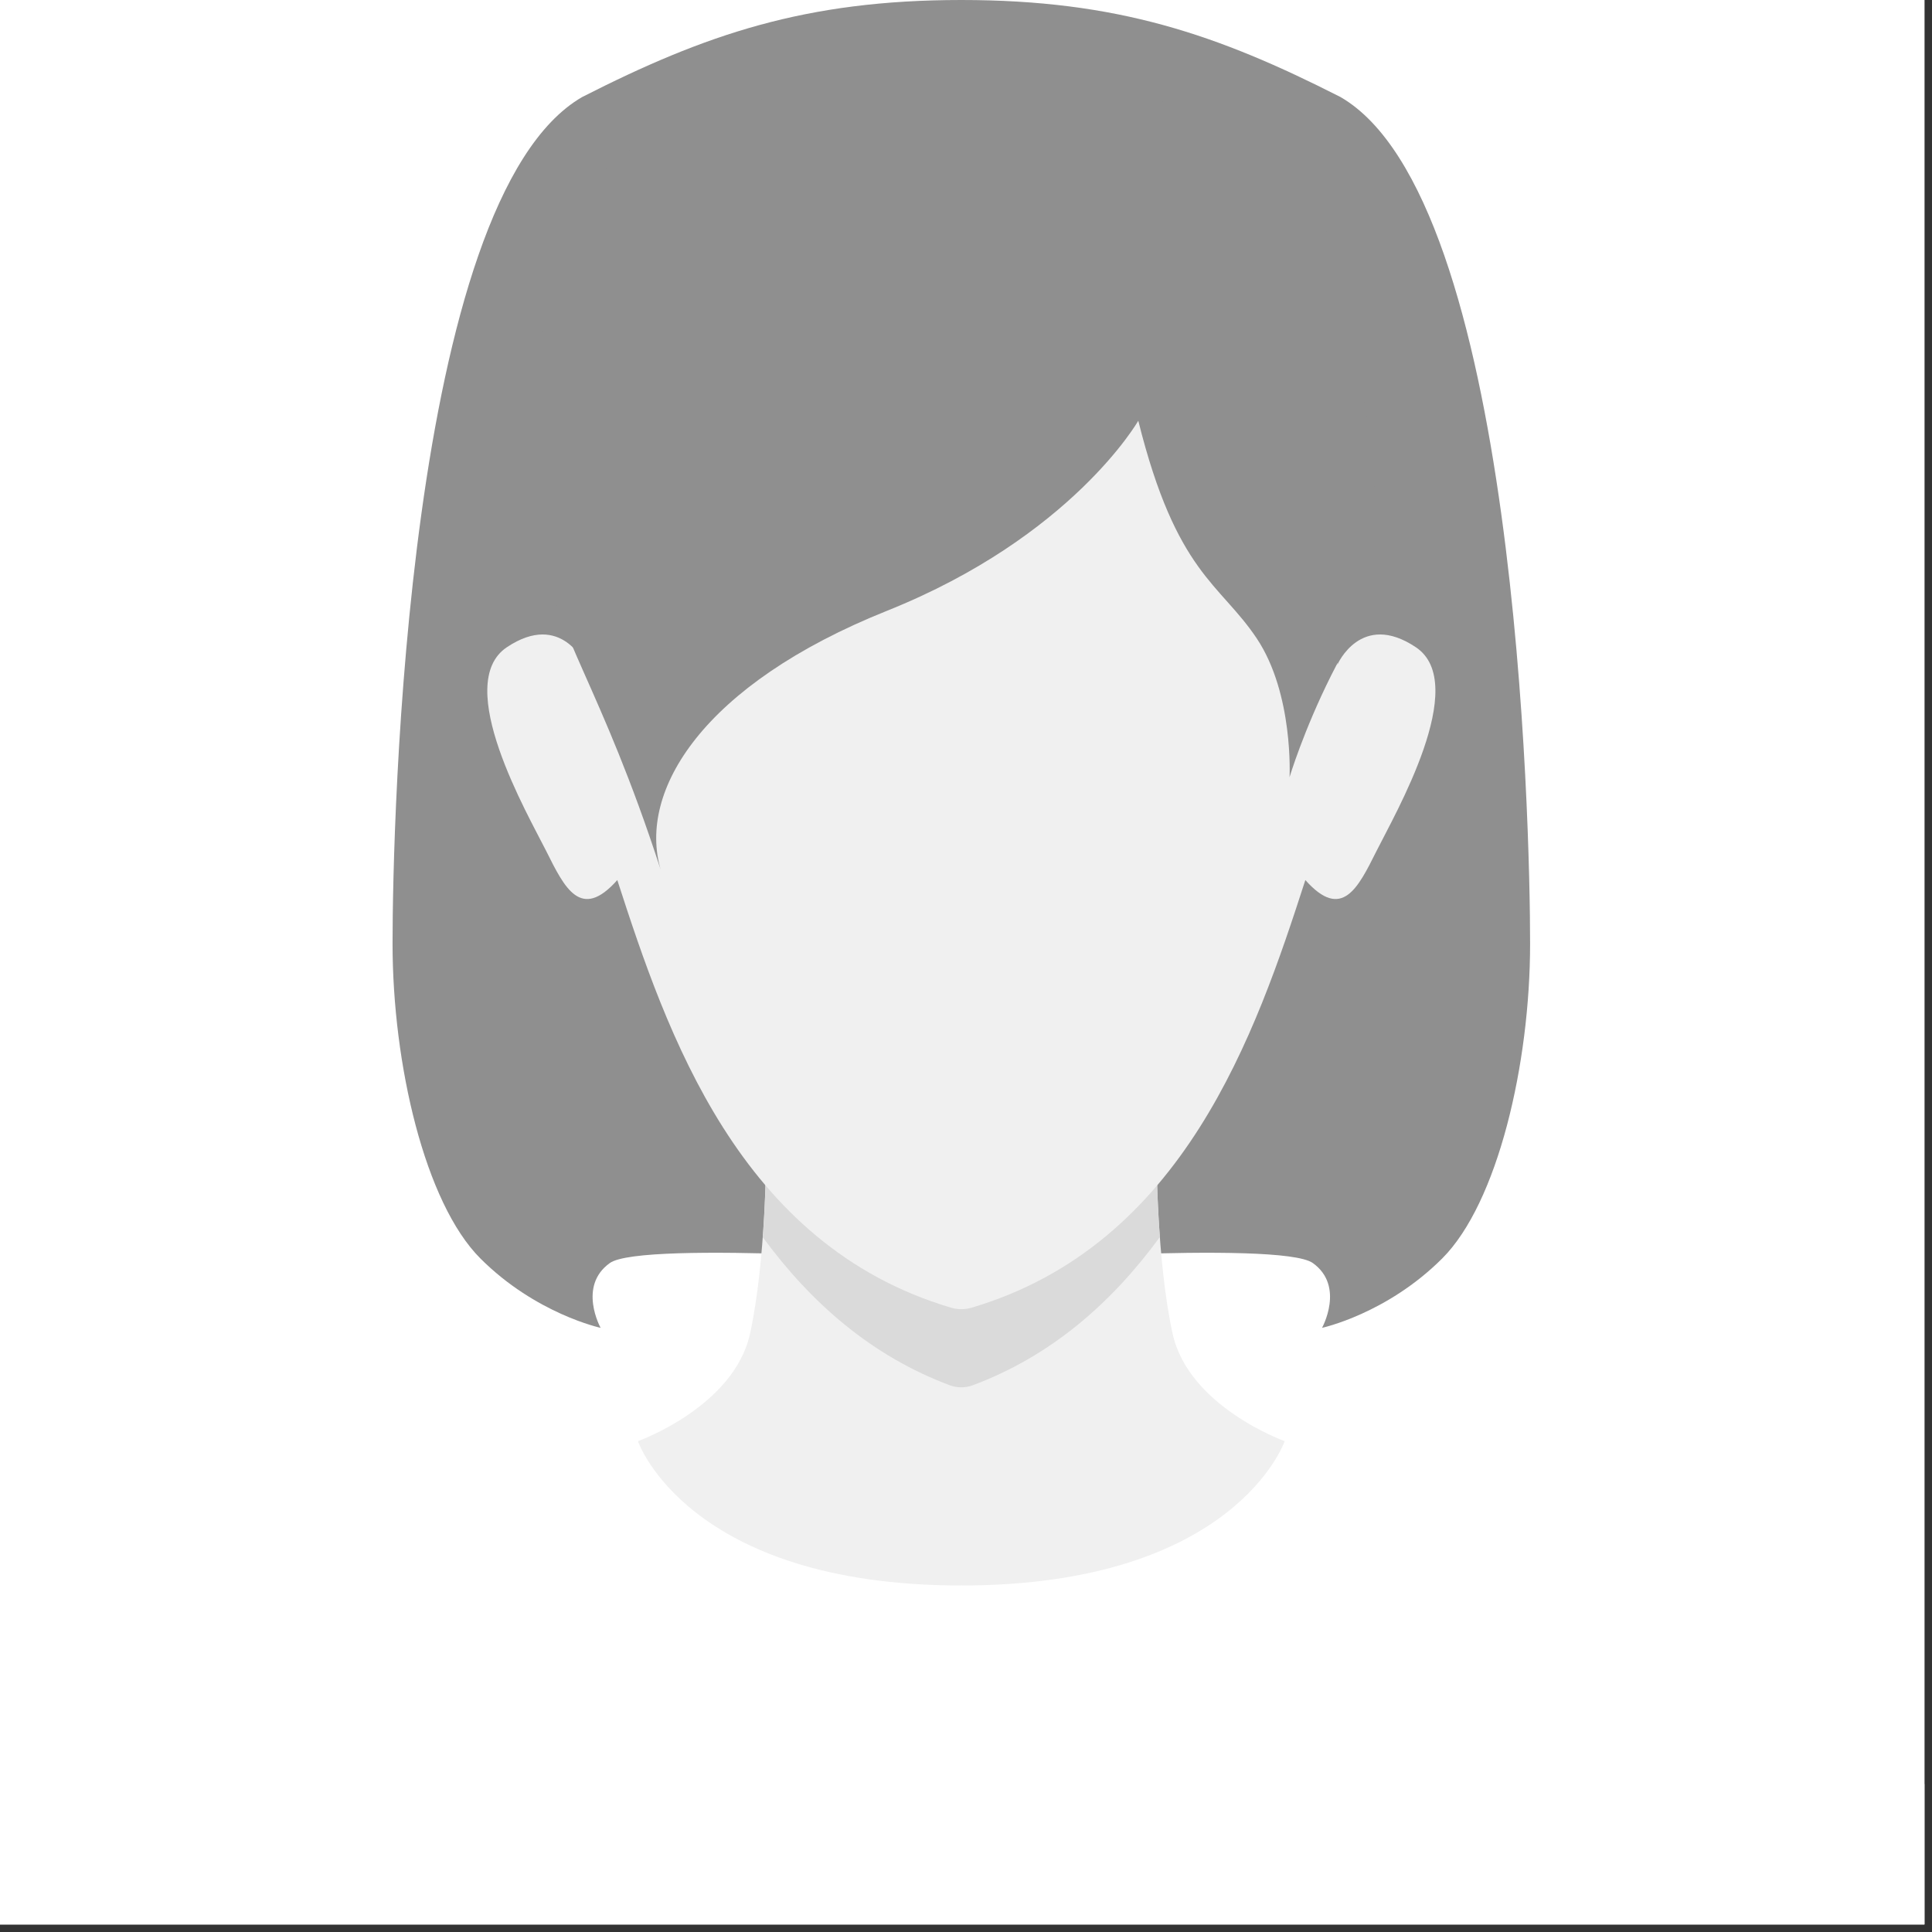 <svg xmlns="http://www.w3.org/2000/svg" xmlns:xlink="http://www.w3.org/1999/xlink" width="170" zoomAndPan="magnify" viewBox="0 0 127.5 127.5" height="170" preserveAspectRatio="xMidYMid meet" version="1.0"><rect x="0" y="0" width="127.5" height="127.5" fill="#333333" stroke="none"/><defs><clipPath id="90721fcc0d"><path d="M 0 95 L 127 95 L 127 127 L 0 127 Z M 0 95 " clip-rule="nonzero"/></clipPath></defs><path fill="#ffffff" d="M 0 0 L 127 0 L 127 127 L 0 127 Z M 0 0 " fill-opacity="1" fill-rule="nonzero"/><path fill="#ffffff" d="M 0 0 L 127 0 L 127 127 L 0 127 Z M 0 0 " fill-opacity="1" fill-rule="nonzero"/><path fill="#8f8f8f" d="M 63.441 0 C 53.152 0 46.527 2.277 38.414 6.406 C 26.82 13.125 25.906 54.344 25.906 62.281 C 25.906 70.223 28.039 79.383 31.699 83.047 C 35.363 86.711 39.637 87.629 39.637 87.629 C 39.637 87.629 38.109 84.879 40.246 83.352 C 42.383 81.828 63.441 83.352 63.441 83.352 C 63.441 83.352 84.5 81.828 86.637 83.352 C 88.77 84.879 87.246 87.629 87.246 87.629 C 87.246 87.629 91.516 86.711 95.18 83.047 C 98.84 79.383 100.977 70.223 100.977 62.281 C 100.977 54.344 100.062 13.125 88.469 6.406 C 80.355 2.277 73.727 0 63.441 0 Z M 63.441 0 " fill-opacity="1" fill-rule="nonzero"/><path fill="#f0f0f0" d="M 50.555 76.262 C 50.555 76.262 50.555 83.168 49.5 88.004 C 48.441 92.844 42.098 95.109 42.098 95.109 C 43.457 111.133 63.441 104.633 63.441 104.633 C 63.441 104.633 83.426 111.133 84.785 95.109 C 84.785 95.109 78.441 92.844 77.383 88.004 C 76.324 83.168 76.324 76.262 76.324 76.262 Z M 50.555 76.262 " fill-opacity="1" fill-rule="nonzero"/><path fill="#dadada" d="M 76.543 81.637 C 73.367 85.98 69.367 89.496 64.176 91.426 C 63.703 91.598 63.176 91.598 62.699 91.426 C 57.52 89.496 53.52 85.98 50.344 81.656 C 50.559 78.672 50.559 76.258 50.559 76.258 L 76.328 76.258 C 76.328 76.258 76.328 78.66 76.543 81.637 Z M 76.543 81.637 " fill-opacity="1" fill-rule="nonzero"/><g clip-path="url(#90721fcc0d)"><path fill="#ffffff" d="M 42.098 95.109 C 42.098 95.109 34.32 96.922 24.5 99.719 C 16.441 102.016 10.375 103.723 5.395 108.711 C 0.523 113.586 -3.672 127.023 -3.672 127.023 L 130.551 127.023 C 130.551 127.023 126.359 113.586 121.488 108.711 C 116.5 103.723 110.438 102.016 102.379 99.719 C 92.562 96.922 84.781 95.109 84.781 95.109 C 84.781 95.109 81.52 104.633 63.438 104.633 C 45.359 104.633 42.098 95.109 42.098 95.109 Z M 42.098 95.109 " fill-opacity="1" fill-rule="nonzero"/></g><path fill="#f0f0f0" d="M 63.441 12.66 C 63.441 12.66 48.465 12.539 41.844 22.93 C 36.211 31.77 38.625 43.867 38.625 43.867 C 38.625 43.867 37.074 40.293 33.453 42.711 C 29.828 45.129 34.84 53.754 36.051 56.172 C 37.258 58.59 38.324 60.797 40.738 58.078 C 44.012 68.191 48.762 82.145 62.754 86.297 C 63.199 86.43 63.684 86.43 64.129 86.297 C 78.121 82.145 82.875 68.191 86.145 58.078 C 88.562 60.797 89.625 58.59 90.836 56.172 C 92.043 53.75 97.059 45.129 93.434 42.711 C 89.809 40.293 88.258 43.867 88.258 43.867 C 88.258 43.867 90.672 31.77 85.039 22.93 C 78.418 12.539 63.441 12.66 63.441 12.66 Z M 63.441 12.66 " fill-opacity="1" fill-rule="nonzero"/><path fill="#8f8f8f" d="M 75.117 27.77 C 75.117 27.77 70.758 35.414 58.555 40.301 C 46.348 45.184 42.074 52.207 43.602 57.398 C 39.637 45.184 36.586 41.824 35.977 36.633 C 35.363 31.441 33.84 14.344 41.773 9.766 C 49.707 5.184 67.402 3.352 72.285 4.574 C 77.164 5.793 86.32 14.039 87.539 15.258 C 88.762 16.48 91.203 32.359 90.898 36.633 C 90.594 40.906 89.676 40.906 87.848 44.574 C 86.016 48.238 85.102 51.289 85.102 51.289 C 85.102 51.289 85.383 45.801 82.941 42.137 C 80.5 38.473 77.633 37.855 75.121 27.77 Z M 75.117 27.77 " fill-opacity="1" fill-rule="nonzero"/></svg>